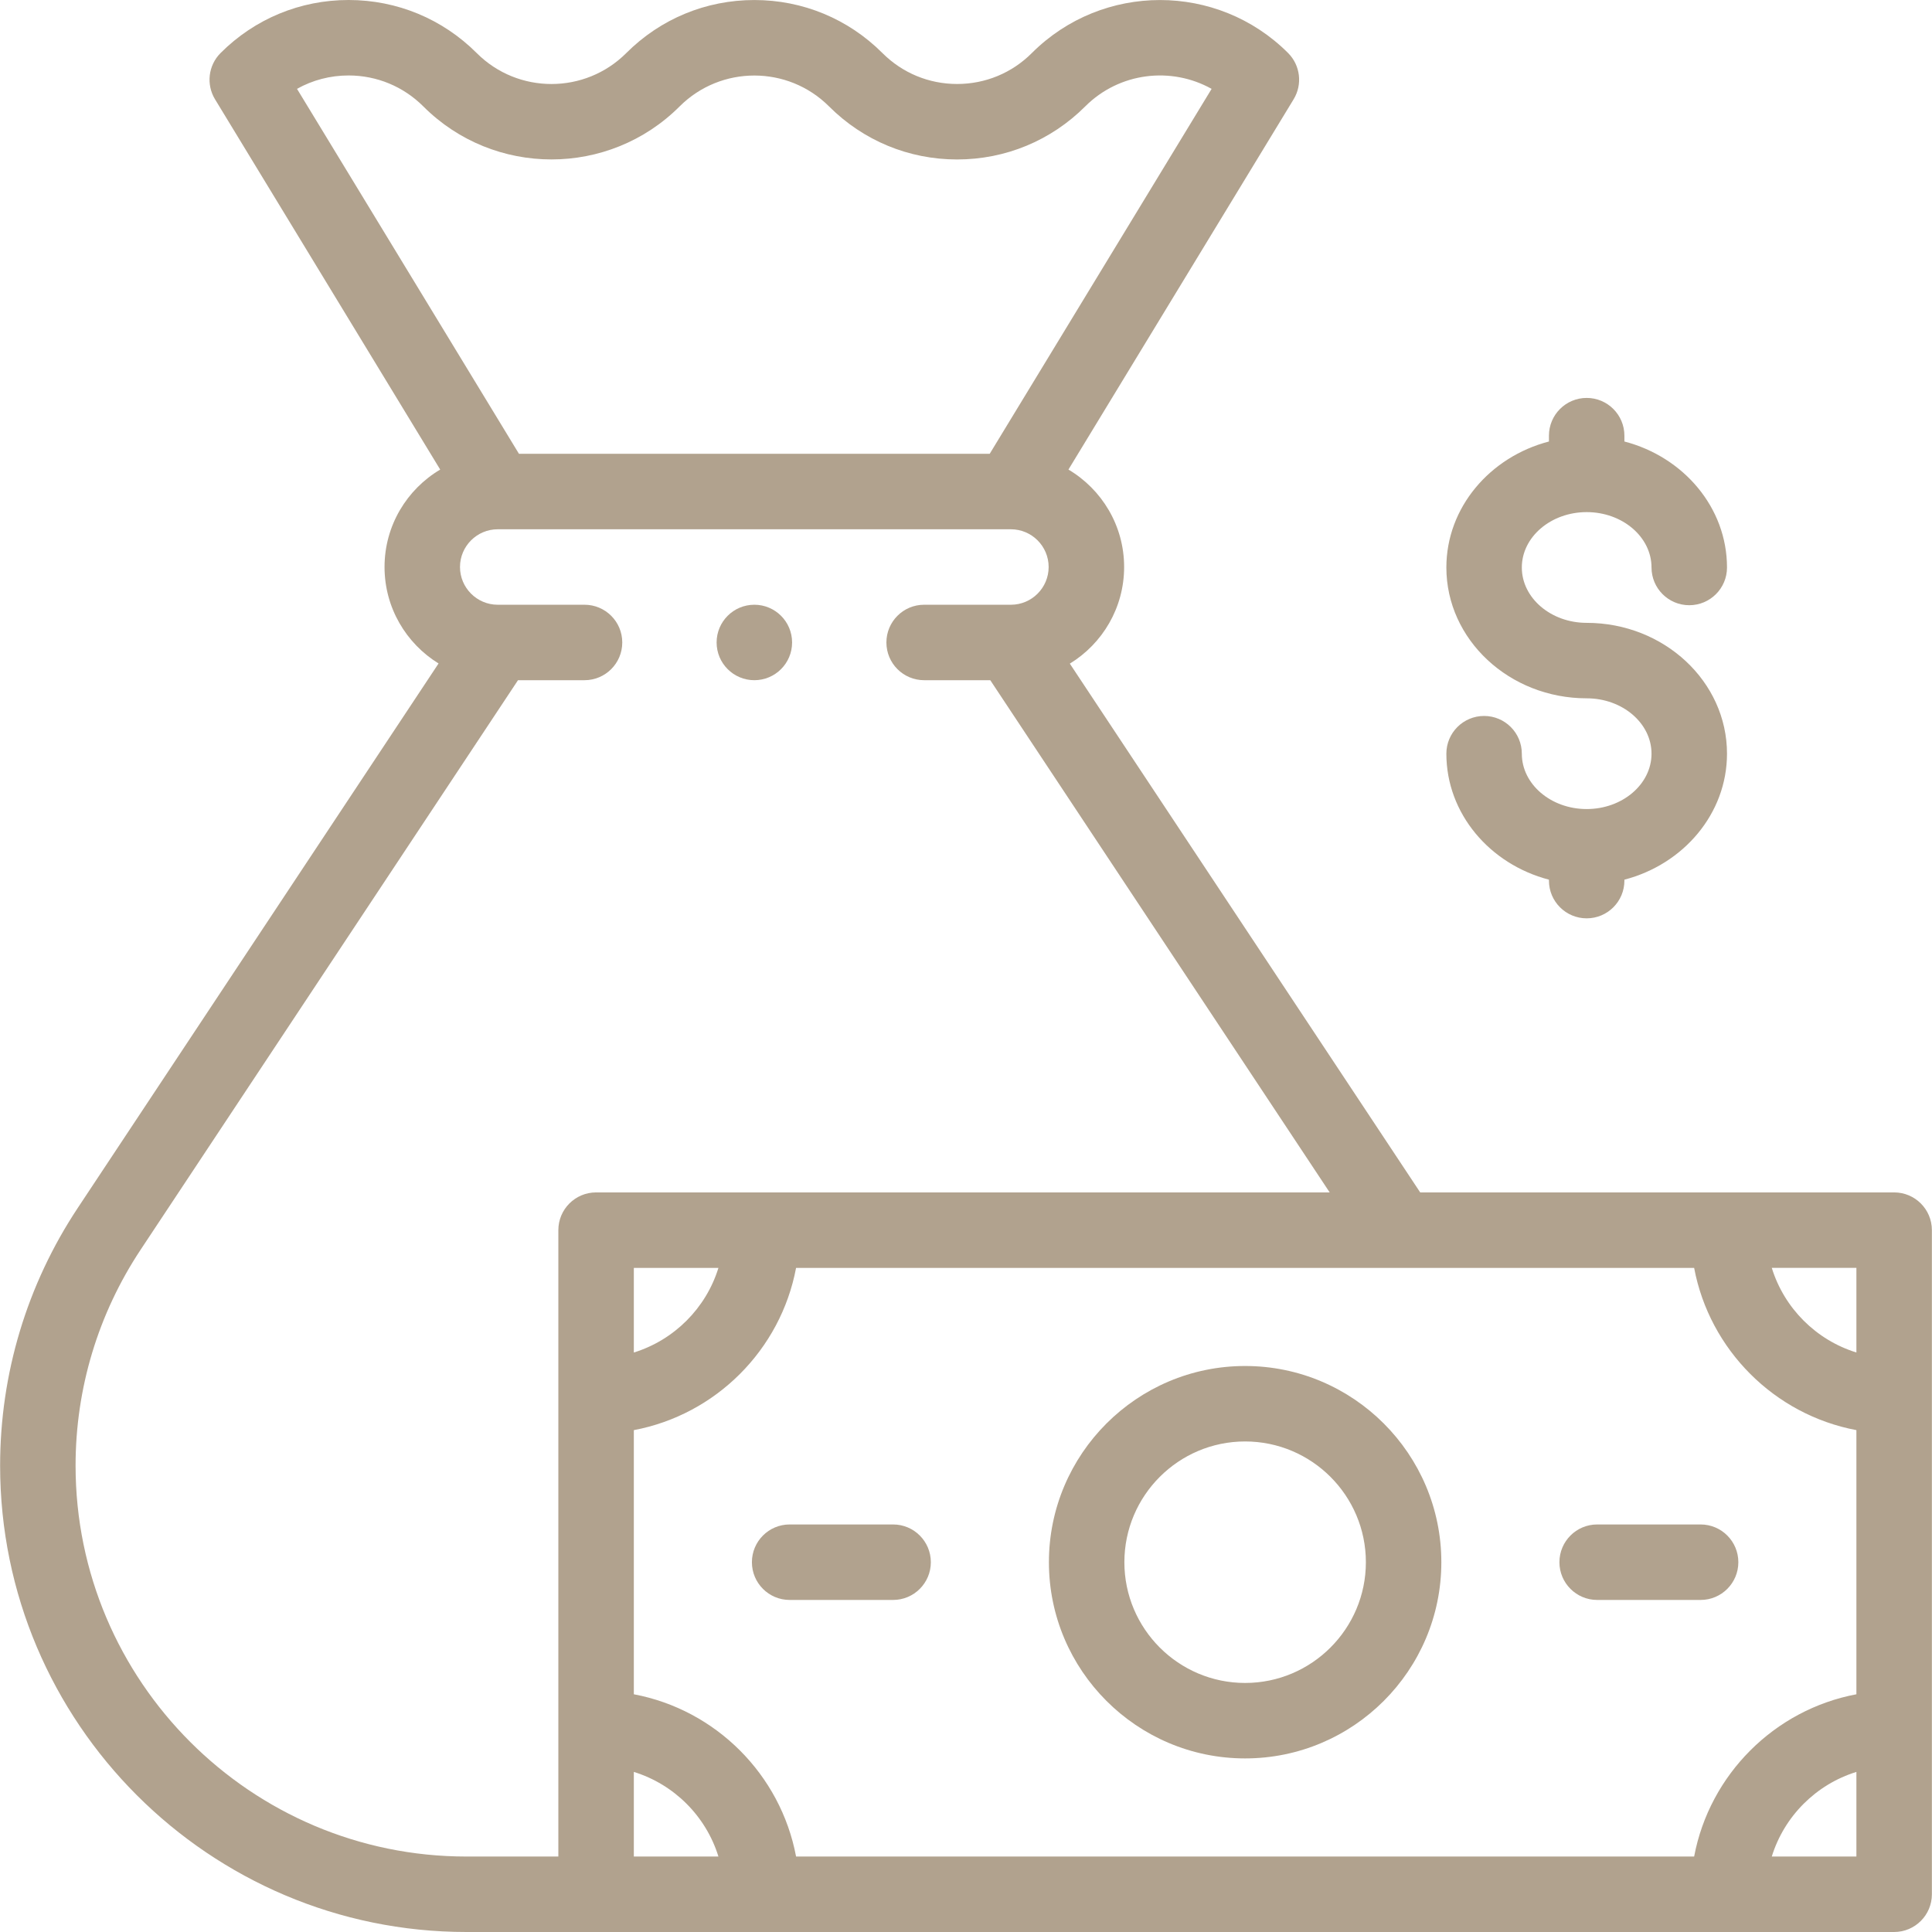 <?xml version="1.0" encoding="UTF-8"?> <svg xmlns="http://www.w3.org/2000/svg" width="85" height="85" viewBox="0 0 85 85" fill="none"> <g clip-path="url(#clip0_131:2060)"> <path d="M69.807 35.595C68.234 35.595 66.954 34.502 66.954 33.159C66.954 32.242 66.211 31.499 65.294 31.499C64.377 31.499 63.634 32.242 63.634 33.159C63.634 35.797 65.547 38.024 68.147 38.702V38.743C68.147 39.66 68.891 40.403 69.807 40.403C70.724 40.403 71.467 39.66 71.467 38.743V38.702C74.067 38.024 75.981 35.797 75.981 33.159C75.981 29.985 73.211 27.403 69.807 27.403C68.234 27.403 66.954 26.31 66.954 24.967C66.954 23.624 68.234 22.531 69.807 22.531C71.38 22.531 72.66 23.624 72.66 24.967C72.66 25.884 73.404 26.627 74.32 26.627C75.237 26.627 75.981 25.884 75.981 24.967C75.981 22.329 74.067 20.102 71.467 19.424V19.168C71.467 18.251 70.724 17.507 69.807 17.507C68.891 17.507 68.147 18.251 68.147 19.168V19.424C65.547 20.102 63.634 22.33 63.634 24.967C63.634 28.141 66.403 30.723 69.807 30.723C71.38 30.723 72.66 31.816 72.66 33.159C72.66 34.502 71.38 35.595 69.807 35.595Z" fill="#B1A28E"></path> <path d="M83.334 52.461H62.483L47.068 29.197C48.499 28.322 49.457 26.744 49.457 24.946C49.457 23.123 48.472 21.527 47.007 20.659L56.914 4.368C57.312 3.714 57.211 2.873 56.67 2.332C53.563 -0.776 48.506 -0.775 45.398 2.333C44.52 3.212 43.352 3.695 42.11 3.695C42.11 3.695 42.11 3.695 42.109 3.695C40.868 3.695 39.701 3.212 38.823 2.334C37.318 0.829 35.317 0.001 33.189 0.001C33.188 0.001 33.188 0.001 33.187 0.001C31.058 0.001 29.057 0.83 27.552 2.336C25.738 4.149 22.788 4.15 20.976 2.337C19.471 0.832 17.47 0.002 15.342 0C15.34 0 15.337 0 15.335 0C13.208 0 11.208 0.828 9.705 2.332C9.164 2.873 9.062 3.714 9.46 4.368L19.367 20.659C17.903 21.527 16.918 23.123 16.918 24.946C16.918 26.738 17.87 28.312 19.295 29.19L3.419 53.148C1.186 56.518 0.005 60.438 0.005 64.481C0.005 75.795 9.209 85 20.523 85H83.334C84.251 85 84.995 84.257 84.995 83.34V54.121C84.995 53.204 84.251 52.461 83.334 52.461ZM81.674 59.504C79.901 58.956 78.499 57.555 77.951 55.781H81.674V59.504ZM15.335 3.32H15.339C16.581 3.321 17.749 3.806 18.628 4.685C21.735 7.792 26.791 7.791 29.899 4.683C31.713 2.87 34.663 2.87 36.475 4.682C37.98 6.187 39.981 7.016 42.109 7.016H42.11C44.239 7.015 46.24 6.186 47.746 4.681C49.25 3.177 51.536 2.919 53.306 3.91L43.543 19.965H22.832L13.067 3.909C13.752 3.525 14.528 3.32 15.335 3.32ZM3.325 64.481C3.325 61.092 4.315 57.807 6.187 54.982L22.79 29.926H25.716C26.633 29.926 27.377 29.183 27.377 28.266C27.377 27.349 26.633 26.606 25.716 26.606H21.898C20.983 26.606 20.238 25.861 20.238 24.946C20.238 24.031 20.983 23.286 21.898 23.286H44.471C44.472 23.286 44.473 23.286 44.474 23.286C44.475 23.286 44.476 23.286 44.477 23.286C45.392 23.287 46.136 24.031 46.136 24.946C46.136 25.861 45.392 26.606 44.476 26.606H40.658C39.741 26.606 38.998 27.349 38.998 28.266C38.998 29.183 39.741 29.926 40.658 29.926H43.568L58.5 52.461H26.226C25.309 52.461 24.565 53.204 24.565 54.121V81.68H20.523C11.04 81.68 3.325 73.965 3.325 64.481ZM27.886 77.957C29.659 78.505 31.061 79.906 31.608 81.68H27.886V77.957ZM31.608 55.782C31.061 57.555 29.659 58.956 27.886 59.505V55.782H31.608ZM35.024 81.68C34.345 78.071 31.494 75.22 27.886 74.541V62.92C31.494 62.241 34.345 59.39 35.024 55.782H74.535C75.215 59.39 78.066 62.241 81.674 62.92V74.541C78.066 75.22 75.215 78.072 74.535 81.68H35.024ZM77.951 81.68C78.499 79.906 79.901 78.505 81.674 77.957V81.68H77.951Z" fill="#B1A28E"></path> <path d="M54.78 60.098C50.02 60.098 46.148 63.97 46.148 68.731C46.148 73.491 50.02 77.363 54.78 77.363C59.54 77.363 63.413 73.491 63.413 68.731C63.413 63.97 59.54 60.098 54.78 60.098ZM54.78 74.043C51.851 74.043 49.468 71.66 49.468 68.731C49.468 65.801 51.851 63.418 54.78 63.418C57.71 63.418 60.093 65.801 60.093 68.731C60.093 71.66 57.709 74.043 54.78 74.043Z" fill="#B1A28E"></path> <path d="M39.293 67.07H34.741C33.824 67.07 33.081 67.814 33.081 68.731C33.081 69.647 33.824 70.391 34.741 70.391H39.293C40.21 70.391 40.953 69.647 40.953 68.731C40.953 67.814 40.21 67.07 39.293 67.07Z" fill="#B1A28E"></path> <path d="M74.82 67.07H70.269C69.352 67.07 68.608 67.814 68.608 68.731C68.608 69.647 69.352 70.391 70.269 70.391H74.82C75.737 70.391 76.48 69.647 76.48 68.731C76.48 67.814 75.737 67.07 74.82 67.07Z" fill="#B1A28E"></path> <path d="M33.188 29.926C34.105 29.926 34.849 29.183 34.849 28.266C34.849 27.349 34.105 26.606 33.188 26.606C32.272 26.606 31.528 27.349 31.528 28.266C31.528 29.183 32.272 29.926 33.188 29.926Z" fill="#B1A28E"></path> </g> <defs> <clipPath id="clip0_131:2060"> <rect width="85" height="85" fill="white"></rect> </clipPath> </defs> </svg> 